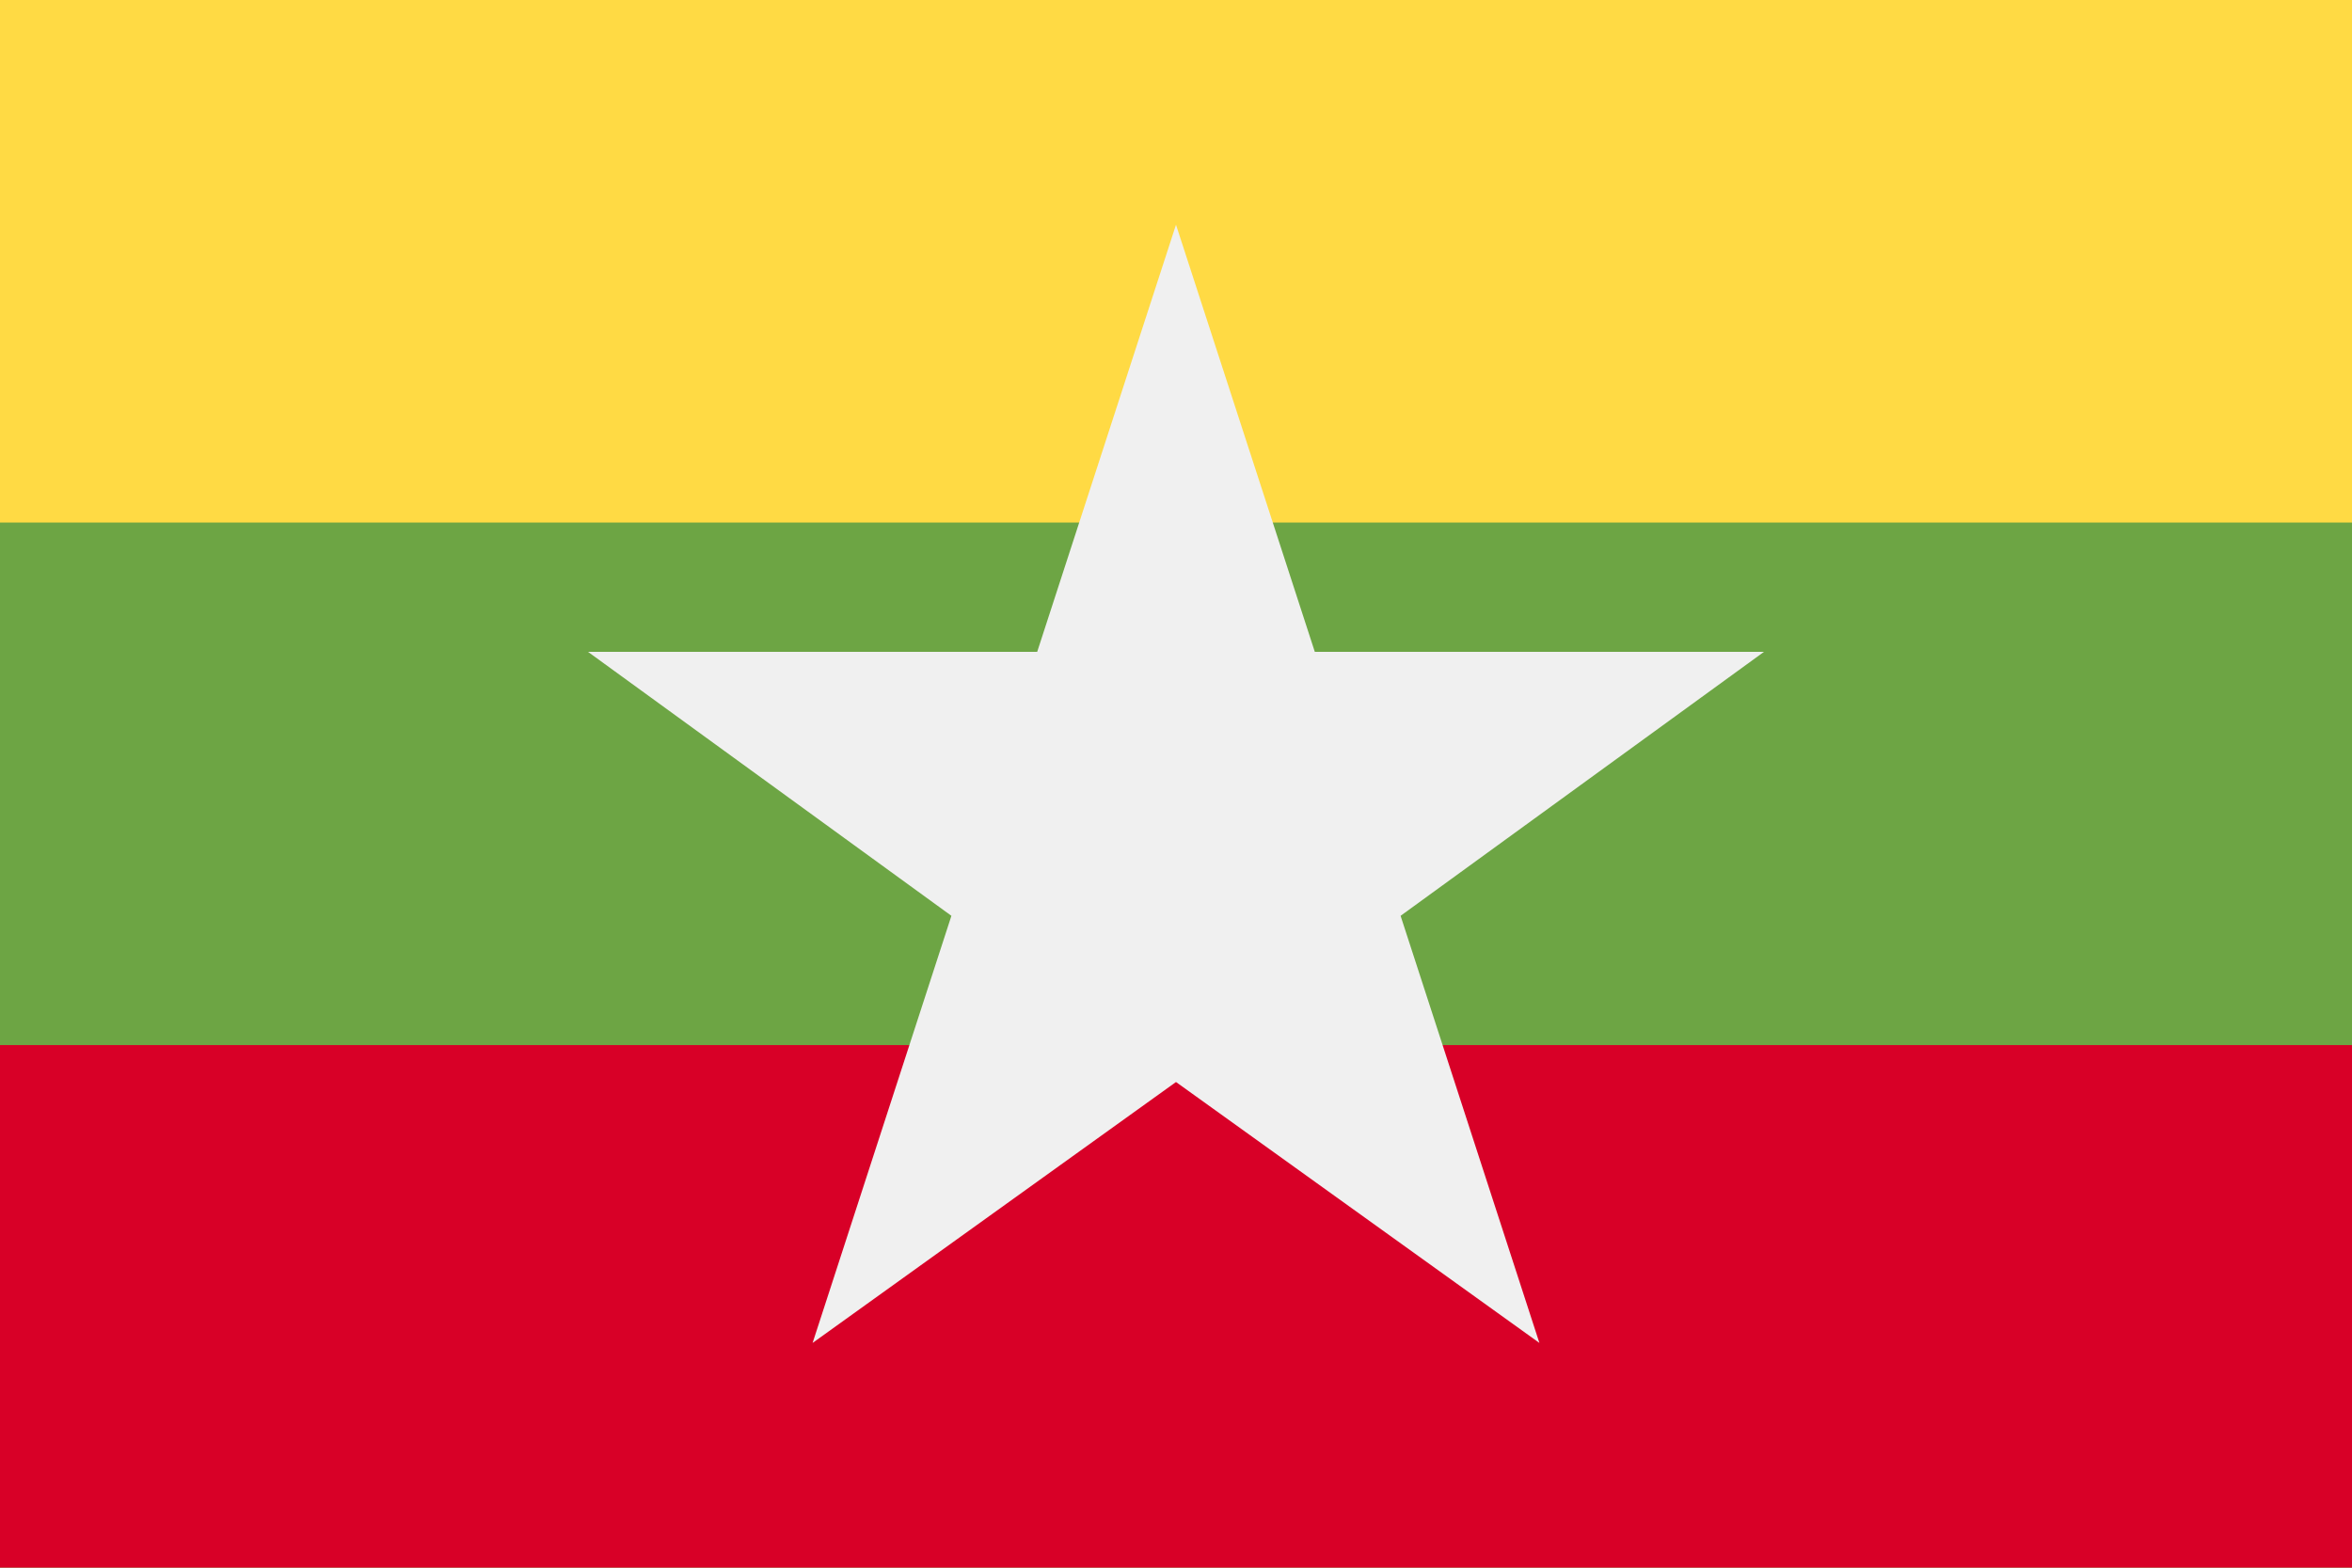 <?xml version="1.0" encoding="UTF-8" standalone="no"?>
<svg
   xmlns:dc="http://purl.org/dc/elements/1.1/"
   xmlns:cc="http://creativecommons.org/ns#"
   xmlns:rdf="http://www.w3.org/1999/02/22-rdf-syntax-ns#"
   xmlns:svg="http://www.w3.org/2000/svg"
   xmlns="http://www.w3.org/2000/svg"
   xmlns:sodipodi="http://sodipodi.sourceforge.net/DTD/sodipodi-0.dtd"
   xmlns:inkscape="http://www.inkscape.org/namespaces/inkscape"
   inkscape:version="1.0 (4035a4fb49, 2020-05-01)"
   height="341.326"
   width="512"
   sodipodi:docname="mm.svg"
   xml:space="preserve"
   viewBox="0 0 512 341.326"
   y="0px"
   x="0px"
   id="Capa_1"
   version="1.1"><defs
   id="defs9333" /><sodipodi:namedview
   inkscape:current-layer="Capa_1"
   inkscape:window-maximized="0"
   inkscape:window-y="0"
   inkscape:window-x="0"
   inkscape:cy="170.663"
   inkscape:cx="256"
   inkscape:zoom="1.6386719"
   showgrid="false"
   id="namedview9331"
   inkscape:window-height="1020"
   inkscape:window-width="1485"
   inkscape:pageshadow="2"
   inkscape:pageopacity="0"
   guidetolerance="10"
   gridtolerance="10"
   objecttolerance="10"
   borderopacity="1"
   bordercolor="#666666"
   pagecolor="#ffffff" />
<rect
   x="0"
   id="rect9292"
   height="341.326"
   width="512"
   style="fill:#6da544"
   y="0" />
<rect
   x="0"
   id="rect9294"
   height="113.775"
   width="512"
   style="fill:#ffda44"
   y="0" />
<rect
   x="0"
   id="rect9296"
   height="113.775"
   width="512"
   style="fill:#d80027"
   y="227.551" />
<path
   id="path9298"
   d="M 384,141.924 H 286.217 L 256,48.928 225.783,141.925 H 128 l 79.108,57.475 -30.217,92.998 79.109,-56.81 79.108,56.81 -30.217,-92.998 z"
   style="fill:#f0f0f0" />
<g
   transform="translate(0,-85.337)"
   id="g9300">
</g>
<g
   transform="translate(0,-85.337)"
   id="g9302">
</g>
<g
   transform="translate(0,-85.337)"
   id="g9304">
</g>
<g
   transform="translate(0,-85.337)"
   id="g9306">
</g>
<g
   transform="translate(0,-85.337)"
   id="g9308">
</g>
<g
   transform="translate(0,-85.337)"
   id="g9310">
</g>
<g
   transform="translate(0,-85.337)"
   id="g9312">
</g>
<g
   transform="translate(0,-85.337)"
   id="g9314">
</g>
<g
   transform="translate(0,-85.337)"
   id="g9316">
</g>
<g
   transform="translate(0,-85.337)"
   id="g9318">
</g>
<g
   transform="translate(0,-85.337)"
   id="g9320">
</g>
<g
   transform="translate(0,-85.337)"
   id="g9322">
</g>
<g
   transform="translate(0,-85.337)"
   id="g9324">
</g>
<g
   transform="translate(0,-85.337)"
   id="g9326">
</g>
<g
   transform="translate(0,-85.337)"
   id="g9328">
</g>
</svg>
